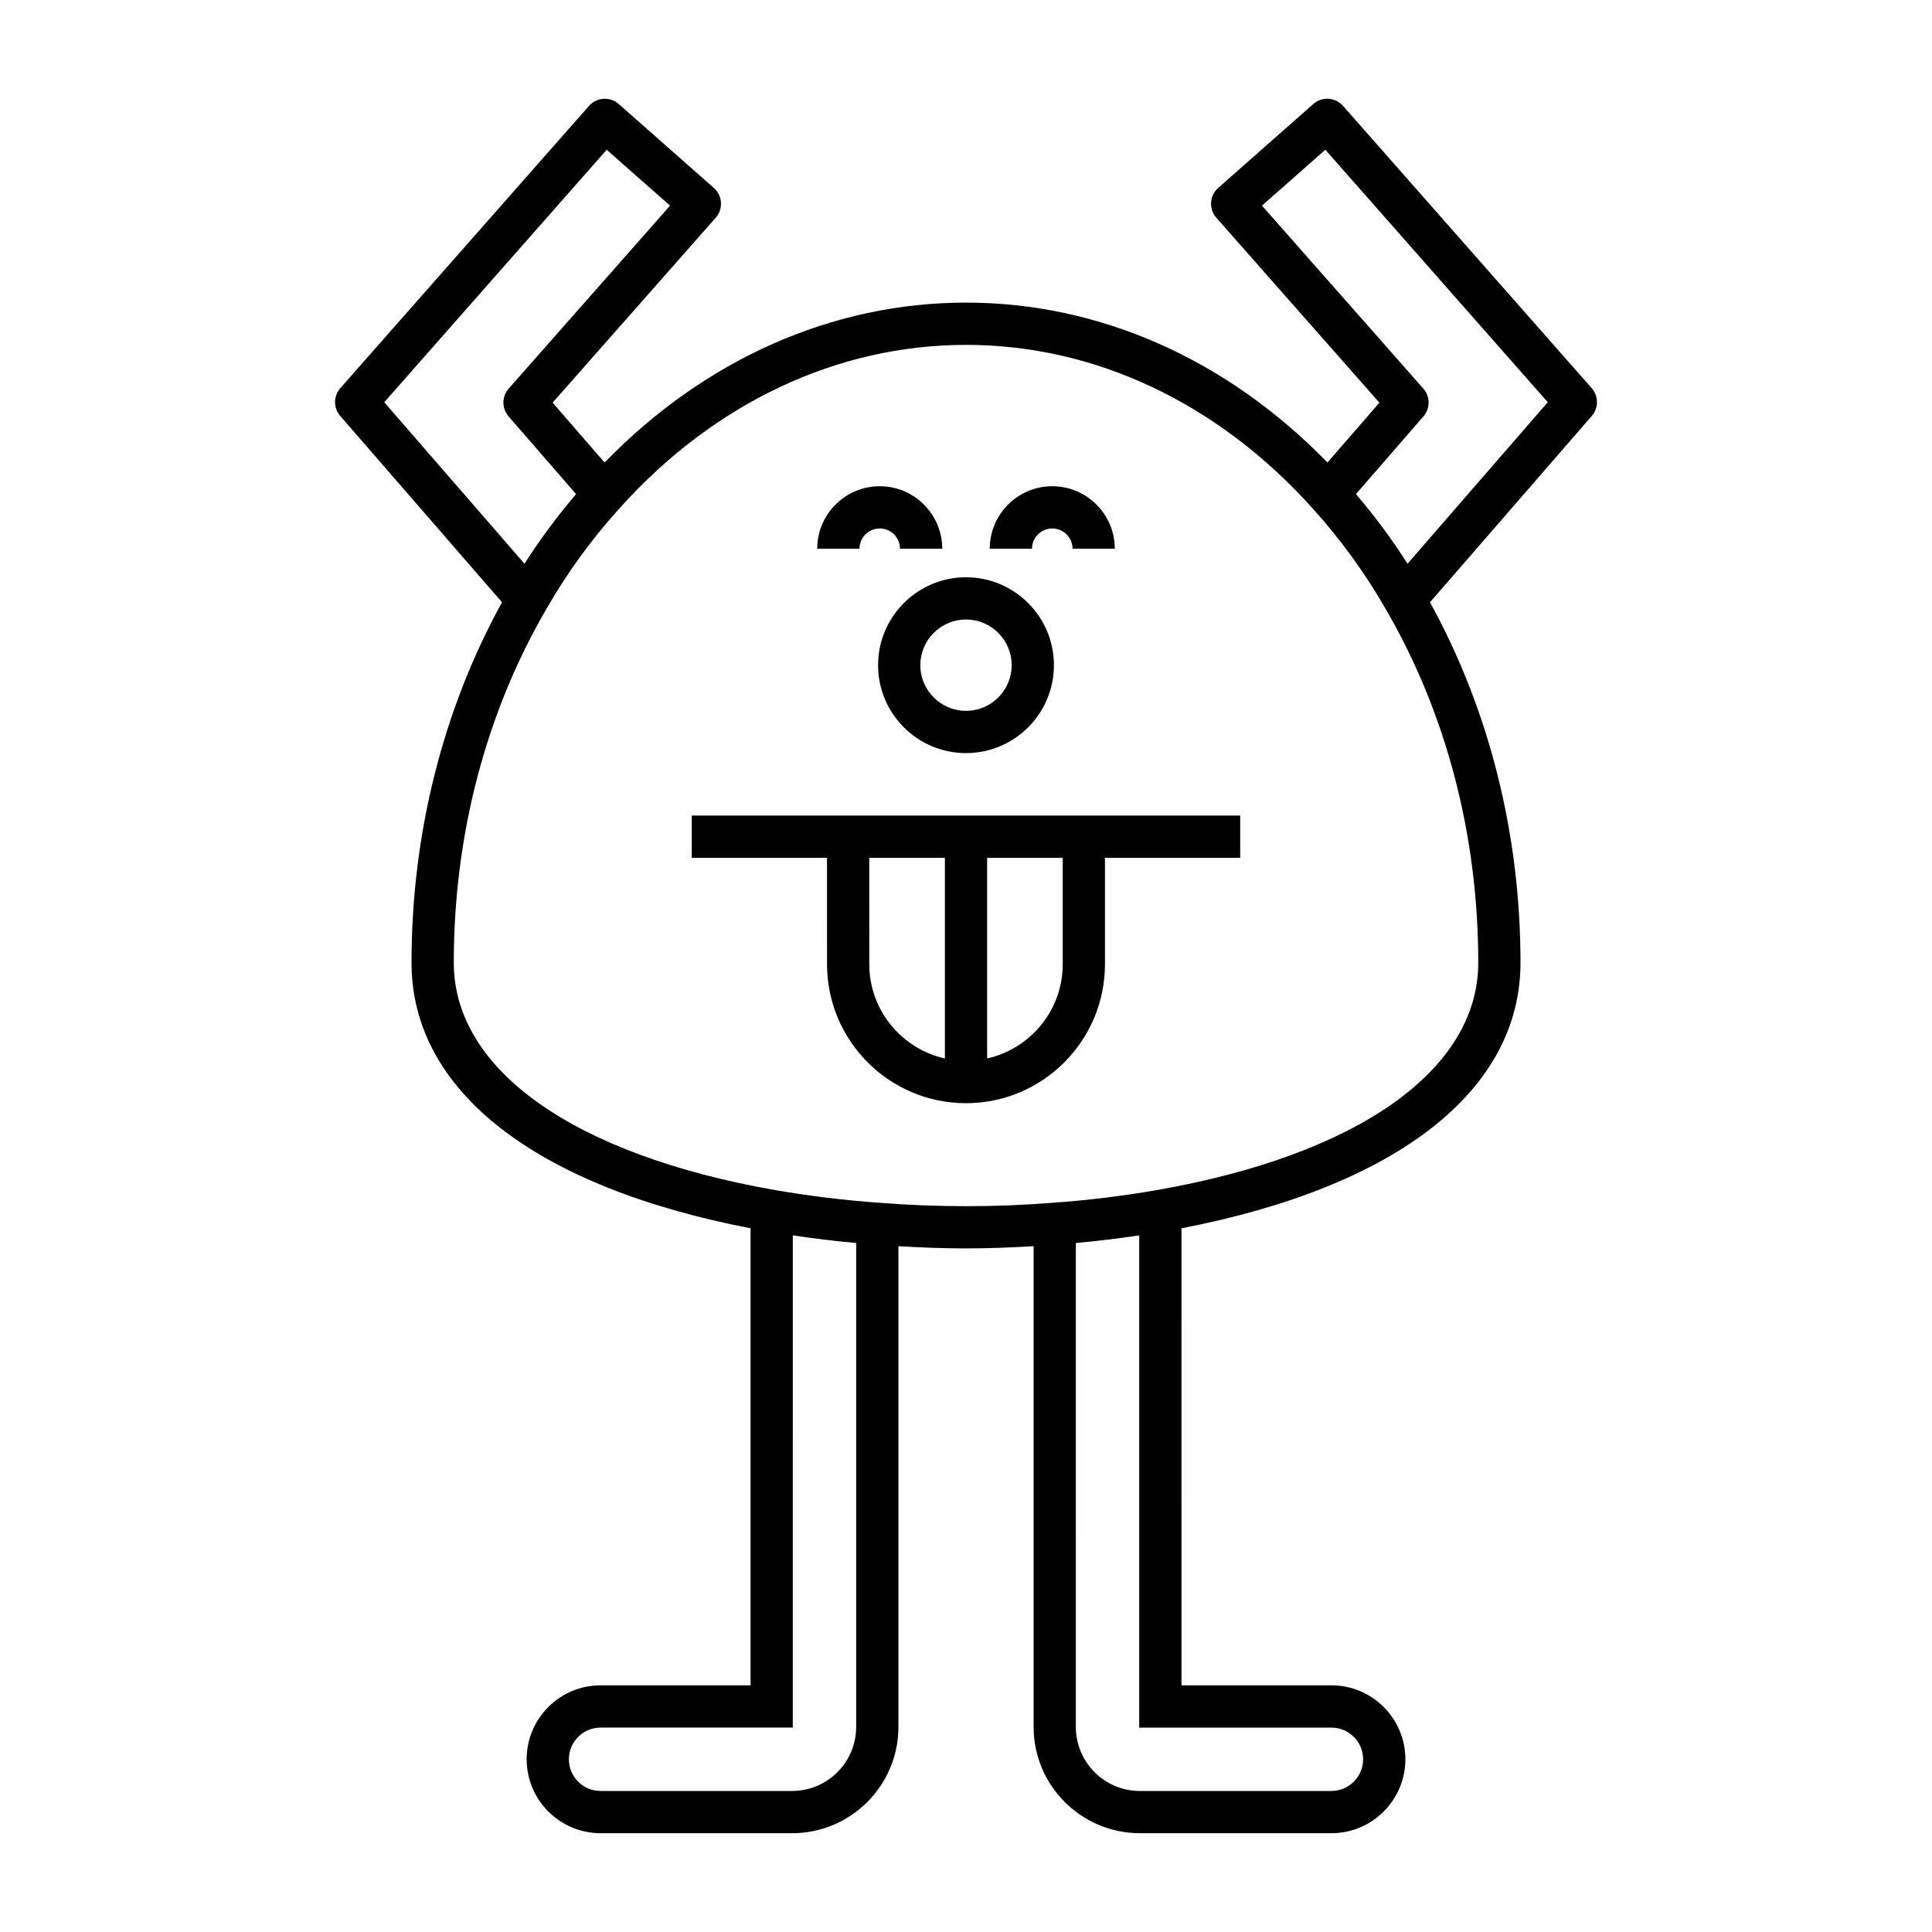 <?xml version="1.0" encoding="UTF-8"?>
<!-- Uploaded to: SVG Repo, www.svgrepo.com, Generator: SVG Repo Mixer Tools -->
<svg fill="#000000" width="800px" height="800px" version="1.1" viewBox="144 144 512 512" xmlns="http://www.w3.org/2000/svg">
 <g>
  <path d="m277.04 303.61c-15.648 28.422-23.98 61.324-23.98 95.52 0 33.875 32.707 59.352 89.844 70.379v121.12h-39.742c-10.801 0-19.594 8.789-19.594 19.594 0 10.801 8.789 19.594 19.594 19.594h50.773c15.523 0 28.156-12.629 28.156-28.16v-127.4c5.965 0.352 11.941 0.582 17.926 0.582s11.953-0.234 17.902-0.582v127.4c0 15.527 12.629 28.16 28.156 28.16h50.773c10.801 0 19.594-8.789 19.594-19.594 0-10.801-8.789-19.594-19.594-19.594h-39.742l-0.004-121.12c57.133-11.023 89.844-36.504 89.844-70.379 0-34.207-8.34-67.117-23.98-95.52l42.875-49.375c1.84-2.117 1.828-5.266-0.023-7.371l-65.887-74.789c-0.98-1.113-2.367-1.793-3.848-1.887-1.48-0.113-2.945 0.406-4.055 1.387l-25.191 22.227c-2.316 2.043-2.539 5.586-0.496 7.902l43.219 49.004-13.773 15.863c-26.598-27.363-60.375-42.375-95.781-42.375-35.414 0-69.199 15.02-95.781 42.375l-13.773-15.863 43.219-49.004c2.043-2.316 1.824-5.859-0.496-7.902l-25.191-22.227c-1.113-0.984-2.582-1.496-4.055-1.387-1.48 0.094-2.867 0.77-3.848 1.887l-65.887 74.789c-1.852 2.106-1.863 5.254-0.023 7.371zm93.852 298.05c0 9.352-7.609 16.965-16.961 16.965h-50.773c-4.629 0-8.398-3.766-8.398-8.398 0-4.629 3.766-8.398 8.398-8.398h50.938l0.004-130.44c5.621 0.84 11.223 1.52 16.793 2.016zm125.95 0.172c4.629 0 8.398 3.766 8.398 8.398 0 4.629-3.766 8.398-8.398 8.398h-50.773c-9.352 0-16.961-7.609-16.961-16.965l0.004-128.26c5.578-0.5 11.176-1.176 16.793-2.016v130.45zm24.379-347.48c1.84-2.117 1.828-5.269-0.027-7.375l-42.758-48.48 16.793-14.816 58.945 66.914-37.164 42.801c-4.121-6.481-8.711-12.641-13.668-18.453zm-213 24.305c25.055-27.898 57.648-43.262 91.785-43.262 34.133 0 66.73 15.363 91.801 43.281 7.441 8.207 14.02 17.277 19.566 26.98 15.949 27.504 24.379 59.828 24.379 93.477 0 28.395-31.855 50.922-85.199 60.258-9.145 1.582-18.375 2.707-27.477 3.352-15.309 1.219-30.832 1.211-46.191-0.004-9.055-0.641-18.285-1.766-27.418-3.344-53.355-9.34-85.211-31.867-85.211-60.262 0-33.648 8.43-65.973 24.398-93.504 5.527-9.676 12.105-18.742 19.566-26.973zm-3.441-94.973 16.793 14.816-42.762 48.48c-1.855 2.106-1.867 5.258-0.027 7.375l17.879 20.59c-4.965 5.824-9.551 11.984-13.668 18.453l-37.164-42.801z"/>
  <path d="m377.14 284.05c2.961 0 5.371 2.41 5.371 5.375h11.195c0-9.137-7.434-16.57-16.566-16.57-9.137 0-16.57 7.434-16.57 16.57h11.195c0-2.965 2.41-5.375 5.375-5.375z"/>
  <path d="m422.86 284.05c2.965 0 5.375 2.41 5.375 5.375h11.195c0-9.137-7.434-16.57-16.57-16.57s-16.566 7.434-16.566 16.57h11.195c0-2.965 2.41-5.375 5.371-5.375z"/>
  <path d="m376.7 320.28c0 12.848 10.453 23.301 23.301 23.301s23.301-10.453 23.301-23.301c-0.004-12.848-10.457-23.297-23.301-23.297-12.848 0-23.301 10.449-23.301 23.297zm23.301-12.102c6.676 0 12.102 5.43 12.102 12.102 0 6.676-5.43 12.102-12.102 12.102-6.676 0-12.102-5.43-12.102-12.102-0.004-6.672 5.426-12.102 12.102-12.102z"/>
  <path d="m363.17 399.53c0 20.309 16.52 36.828 36.828 36.828s36.828-16.52 36.828-36.828v-28.203h35.84v-11.195h-145.34v11.195h35.84zm42.43-28.203h20.035v28.203c0 12.207-8.594 22.41-20.035 24.977zm-31.234 0h20.039v53.18c-11.441-2.566-20.035-12.77-20.035-24.977z"/>
 </g>
</svg>